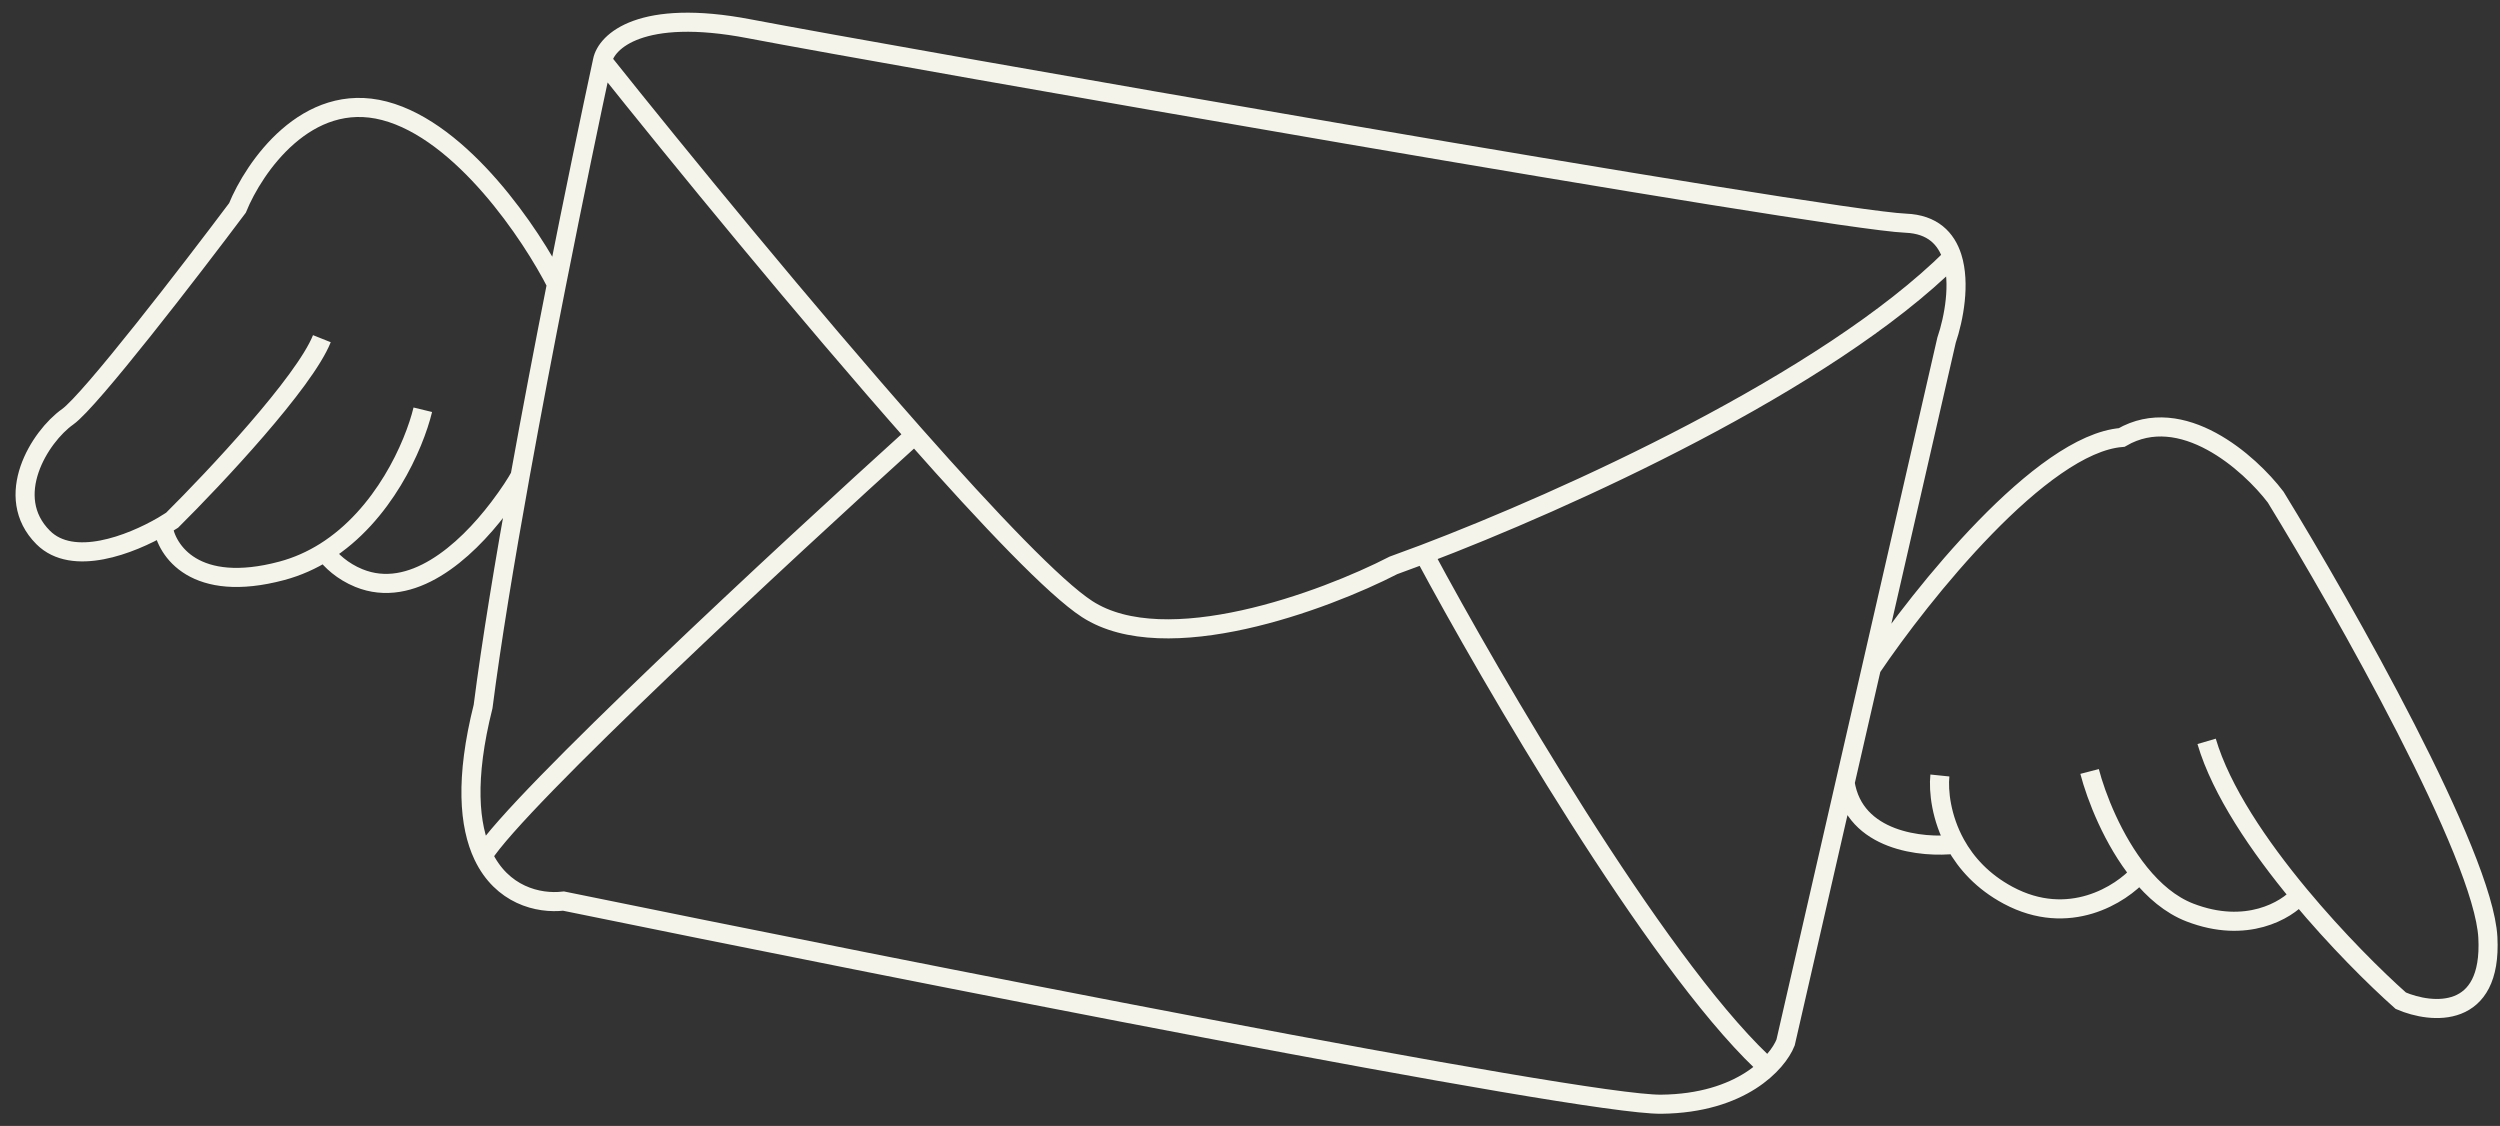 <?xml version="1.0" encoding="UTF-8"?> <svg xmlns="http://www.w3.org/2000/svg" width="131" height="59" viewBox="0 0 131 59" fill="none"><rect x="0" y="0" width="131" height="59" fill="#333333" stroke="none"/><path d="M31.57 3.186C31.768 2.174 33.583 0.42 39.26 1.508C46.355 2.868 95.7 11.531 99.862 11.695C101.265 11.751 101.985 12.495 102.298 13.488M31.57 3.186C35.56 8.19 42.265 16.381 47.932 22.796M31.57 3.186C30.966 5.988 30.085 10.21 29.161 14.887M102.298 13.488C102.726 14.85 102.388 16.678 101.998 17.829L98.061 35.007M102.298 13.488C95.69 20.052 81.992 26.231 74.622 29.032M74.622 29.032C74.046 29.25 73.51 29.448 73.018 29.625C69.381 31.495 61.08 34.574 56.969 31.917C55.287 30.83 51.858 27.239 47.932 22.796M74.622 29.032C78.172 35.659 86.679 50.258 92.308 55.634M47.932 22.796C41.146 28.936 27.122 41.938 25.314 44.828M25.314 44.828C26.294 46.899 28.201 47.372 29.529 47.217C46.949 50.783 82.841 57.905 87.047 57.861C91.253 57.817 93.144 55.689 93.564 54.63L96.684 41.014M25.314 44.828C24.576 43.269 24.363 40.805 25.314 37.022C25.741 33.679 26.447 29.404 27.252 24.947M98.061 35.007C100.682 31.12 106.974 23.262 111.174 22.924C114.335 21.095 117.871 24.244 119.244 26.047C122.855 31.939 130.135 44.803 130.364 49.12C130.594 53.437 127.418 53.131 125.802 52.438C124.473 51.258 122.431 49.237 120.499 46.911M98.061 35.007L96.684 41.014M115.627 38.847C116.385 41.427 118.374 44.353 120.499 46.911M120.499 46.911C119.819 47.691 117.718 48.964 114.748 47.815C113.732 47.422 112.857 46.665 112.124 45.76M109.495 40.425C109.833 41.731 110.715 44.02 112.124 45.76M112.124 45.76C111.154 46.858 108.416 48.625 105.222 46.911C103.89 46.196 103.023 45.225 102.475 44.236M101.65 40.636C101.568 41.438 101.71 42.855 102.475 44.236M102.475 44.236C100.746 44.444 97.166 44.091 96.684 41.014M29.161 14.887C27.853 12.304 24.22 6.872 20.148 5.807C16.076 4.741 13.314 8.756 12.442 10.897C9.969 14.195 4.726 21 3.547 21.838C2.072 22.884 0.122 26.024 2.262 28.164C3.814 29.716 6.836 28.547 8.535 27.559M29.161 14.887C28.52 18.129 27.858 21.59 27.252 24.947M16.866 17.747C15.953 20.035 11.253 25.043 9.017 27.261C8.873 27.356 8.711 27.456 8.535 27.559M8.535 27.559C8.714 28.852 10.213 31.131 14.776 29.909C15.598 29.688 16.346 29.347 17.023 28.924M22.155 21.471C21.697 23.359 20.097 26.999 17.023 28.924M17.023 28.924C17.337 29.373 17.947 29.94 18.804 30.29C21.558 31.413 24.346 28.974 26.143 26.604C26.698 25.873 27.07 25.285 27.252 24.947" stroke="#F5F4EB"></path></svg> 